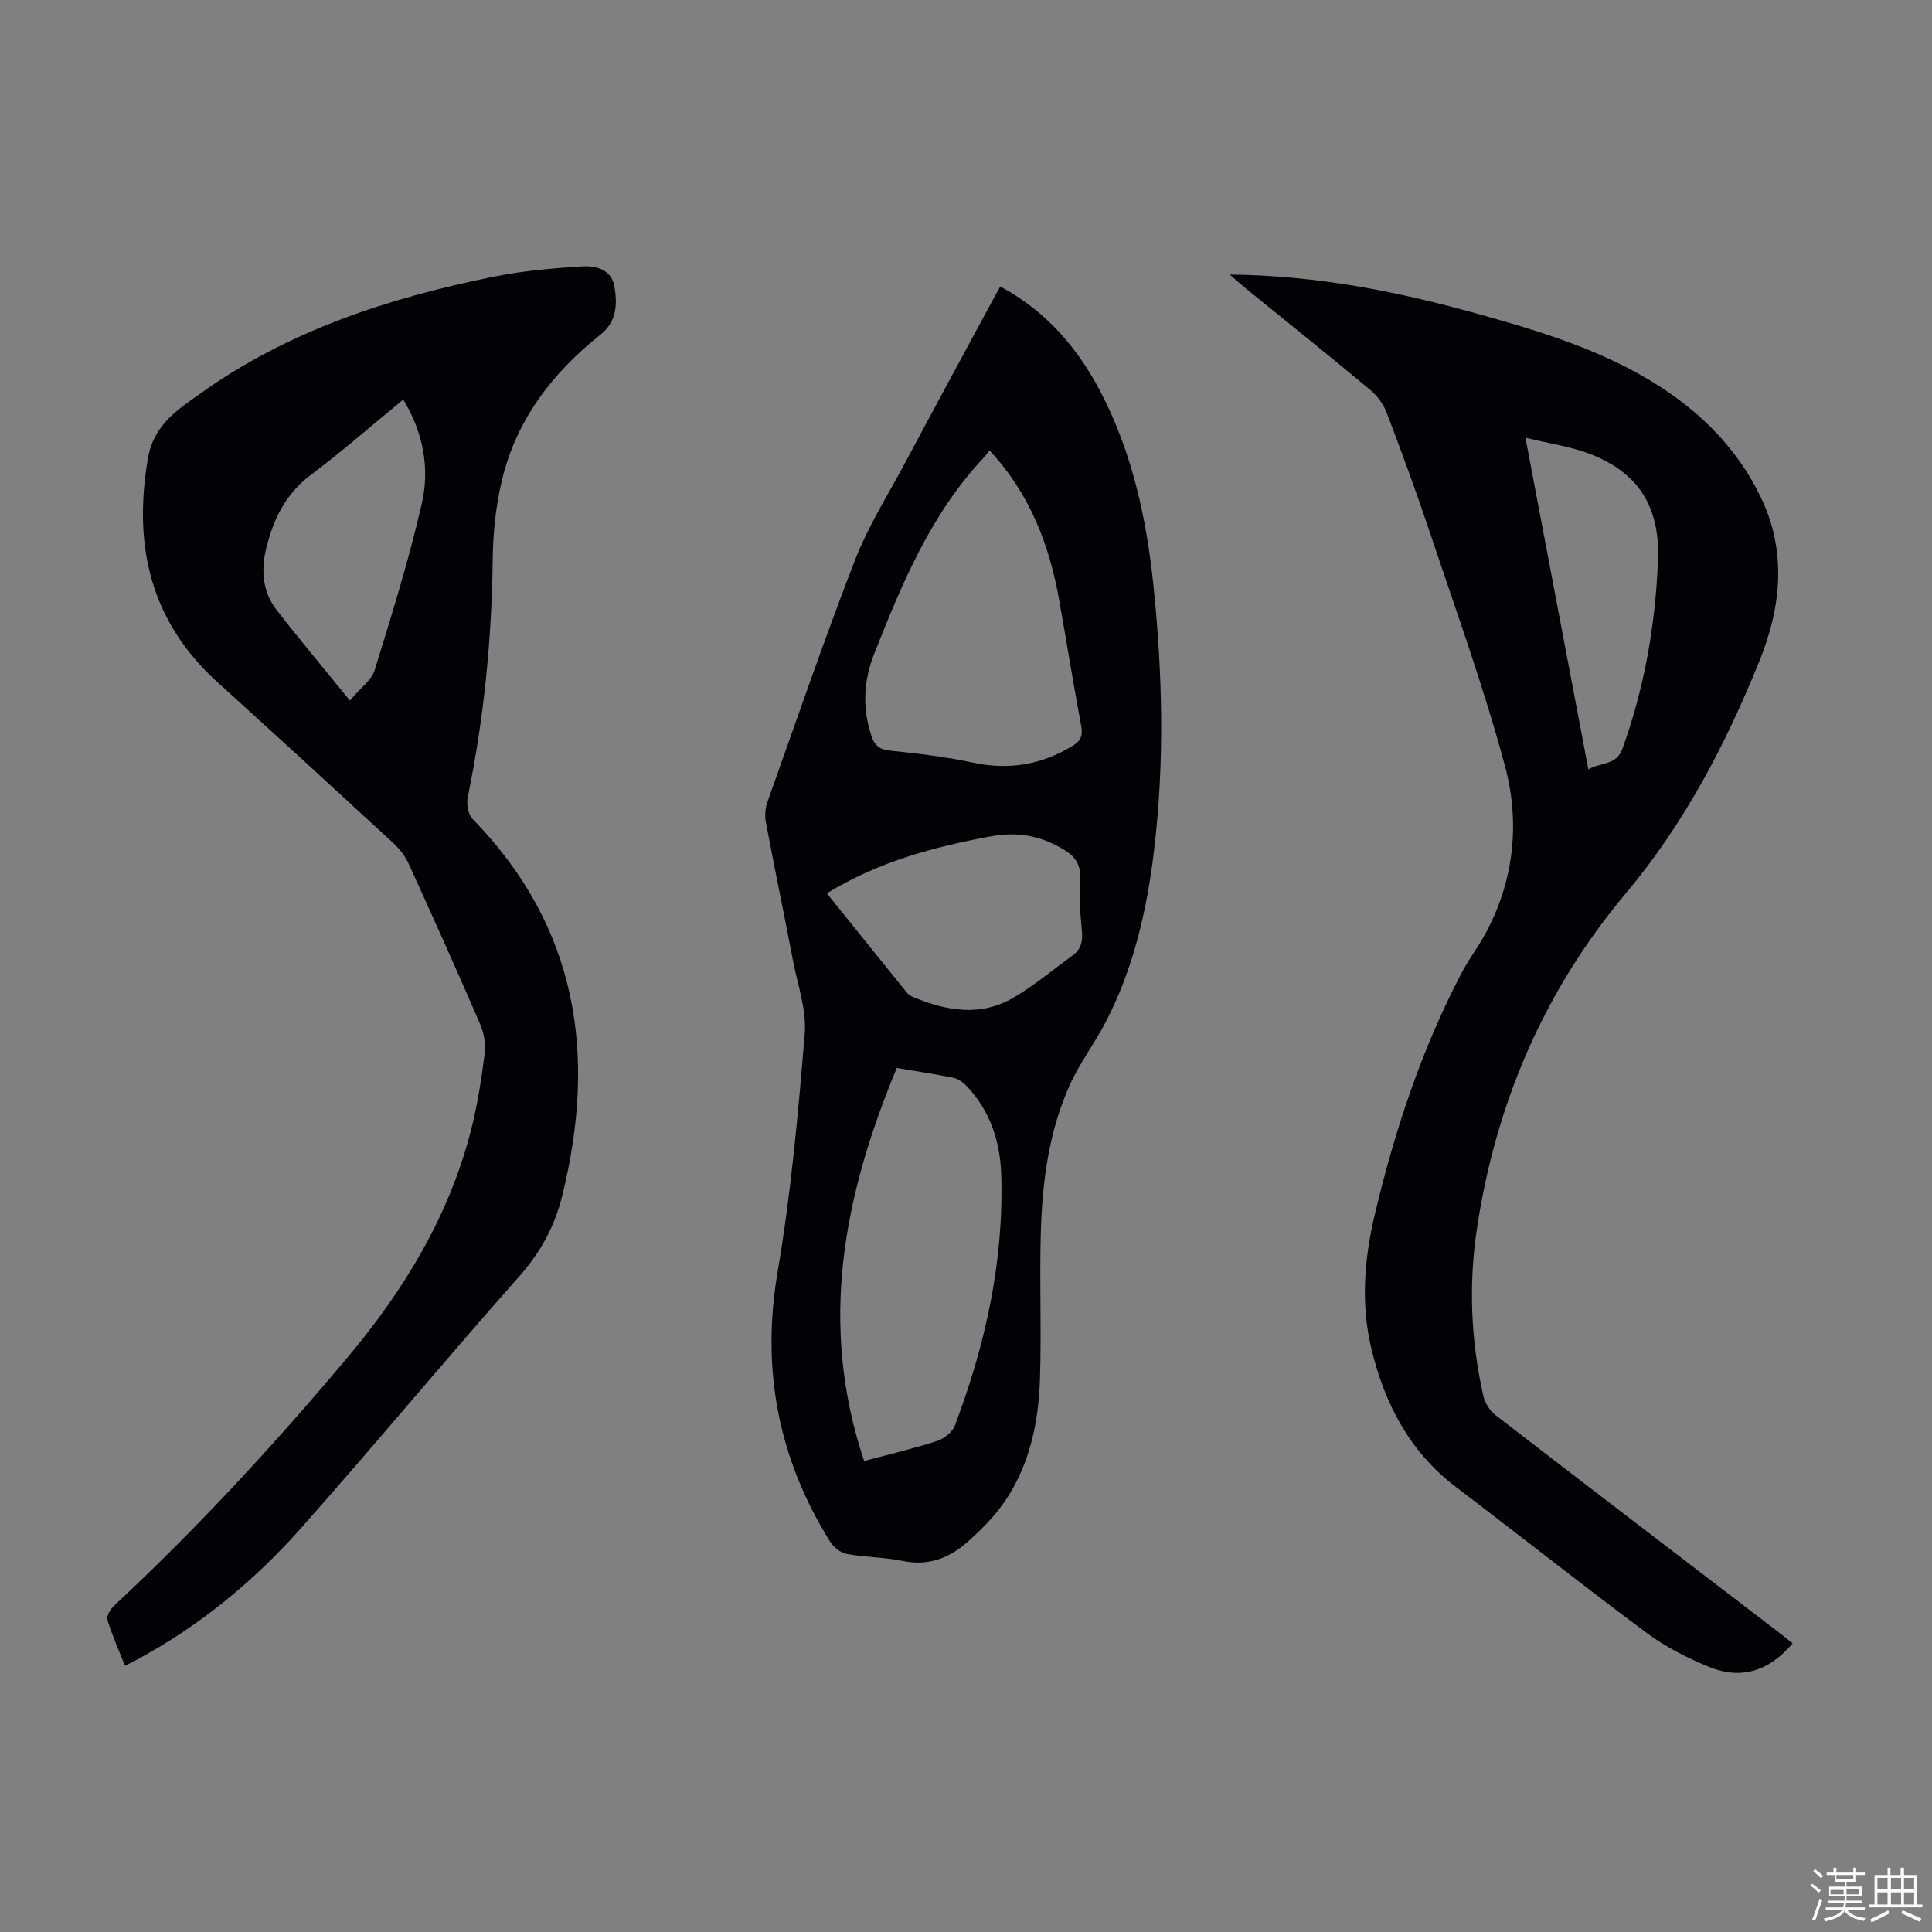 <svg enable-background="new 0 0 400 400" viewBox="0 0 400 400" xmlns="http://www.w3.org/2000/svg"><rect x="0" y="0" width="400" height="400" fill="#808080" stroke="none"/><path d="m374.8 390.4.4-.4c.7.5 1.3 1 1.8 1.4l-.5.5c-.5-.6-1.1-1.1-1.7-1.5zm1 7.3-.6-.3c.5-1.4 1.1-2.8 1.5-4.3.2.1.4.2.6.3-.5 1.3-1 2.8-1.5 4.3zm-.4-10.3.4-.4c.4.3 1 .8 1.7 1.4l-.5.5c-.4-.5-1-1-1.6-1.5zm2.5.3h1.7v-1h.6v1h3.5v-1h.6v1h1.8v.5h-1.8v1.4h-2v1h3.2v2h-3.2v.9h3.3v.5h-3.4c0 .3-.1.6-.1.9h4v.5h-3.7c.7.9 1.9 1.5 3.8 1.7-.1.2-.2.4-.3.6-2.1-.4-3.5-1.1-4-2.1-.4 1-1.8 1.7-4 2.2-.1-.2-.2-.4-.3-.6 2.1-.4 3.4-1 3.8-1.8h-3.4v-.5h3.6c.1-.3.1-.6.2-.9h-3.3v-.5h3.4c0-.3 0-.6 0-.9h-3.2v-2h3.3v-1h-2.1v-1.4h-1.7v-.5zm1.1 3.5v1h2.7c0-.3 0-.4 0-.4 0-.1 0-.2 0-.2 0-.1 0-.2 0-.3h-2.7zm1.2-3v.9h3.5v-.9zm4.7 3h-2.6v.6.4h2.6z" fill="#fbfcfa"/><path d="m393.6 386.7h.6v1.5h2.7v6.1h1.1v.6h-11v-.6h1.1v-6.1h2.7v-1.5h.6v1.5h2.1v-1.5zm-2.7 8.8.4.6c-1.2.6-2.5 1.3-3.8 1.9-.1-.2-.2-.4-.3-.6 1.2-.6 2.5-1.2 3.7-1.9zm-2.2-6.7v2.4h2.1v-2.4zm0 3v2.5h2.1v-2.5zm2.8-3v2.4h2.1v-2.4zm0 3v2.5h2.1v-2.5zm6 6.1c-1.4-.7-2.7-1.3-3.9-1.8l.3-.6c1.5.6 2.7 1.2 3.9 1.7zm-1.2-9.1h-2.1v2.4h2.1zm-2.1 3v2.5h2.1v-2.5z" fill="#fbfcfa"/><g fill="#010106"><path d="m254.62 56.85c18.02.17 34.63 3.49 51.03 8.05 13.26 3.69 26.43 7.63 38.14 15.22 8.92 5.77 16.08 13.15 20.74 22.78 5.48 11.31 4.21 22.9-.23 33.88-7 17.31-15.56 33.74-27.77 48.28-16.81 20.02-26.86 43.41-30.75 69.32-1.74 11.62-1.26 23.21 1.34 34.67.33 1.46 1.37 3.06 2.55 3.97 19.58 15.1 39.23 30.11 58.86 45.14.88.68 1.74 1.38 2.62 2.08-4.87 5.75-10.66 7.61-17.36 4.85-4.5-1.85-8.98-4.13-12.87-7.02-13.29-9.88-26.27-20.17-39.46-30.18-9.57-7.27-14.75-17.18-17.5-28.54-2.26-9.33-1.52-18.68.68-27.92 4.12-17.34 9.67-34.18 17.98-50.01 1.45-2.76 3.36-5.27 4.86-8.01 6.02-11.05 7.26-23.07 4.1-34.85-4.33-16.15-10.06-31.93-15.36-47.81-2.83-8.47-5.92-16.87-9.09-25.22-.67-1.77-1.92-3.54-3.37-4.75-8.51-7.09-17.16-14.02-25.75-21-.95-.77-1.84-1.59-3.39-2.93zm61.21 33.78c4.45 23.44 8.7 45.88 13.02 68.65 2.66-1.52 5.79-.75 7.06-4.27 4.56-12.63 6.83-25.68 7.36-39.03.44-11.17-4.15-18.26-14.33-22.09-3.91-1.47-8.16-2.06-13.11-3.26z"/><path d="m207.09 59.32c9.51 5.1 16.03 12.71 20.82 21.91 6.55 12.59 9.48 26.23 10.92 40.19 1.88 18.29 2.29 36.62.07 54.93-1.49 12.27-4.24 24.22-9.99 35.27-2.31 4.44-5.4 8.51-7.44 13.05-4.38 9.73-5.69 20.2-5.99 30.74-.28 10.06.16 20.14-.17 30.2-.29 8.8-2.08 17.4-7.03 24.87-2.18 3.29-5.09 6.21-8.07 8.85-3.71 3.27-8.05 4.93-13.27 3.85-3.81-.79-7.8-.75-11.64-1.46-1.28-.23-2.72-1.4-3.44-2.54-10.73-17.22-14.3-35.65-10.86-55.87 2.77-16.28 4.26-32.82 5.61-49.29.41-4.95-1.46-10.11-2.43-15.15-1.83-9.55-3.81-19.07-5.61-28.62-.25-1.35-.14-2.92.32-4.21 5.95-16.73 11.72-33.53 18.13-50.09 2.69-6.93 6.74-13.34 10.27-19.94 5.89-11.04 11.86-22.04 17.8-33.06.62-1.14 1.26-2.29 2-3.63zm-28.18 243.17c5.66-1.52 10.45-2.62 15.1-4.15 1.45-.48 3.18-1.83 3.69-3.2 6.33-16.74 10.16-34.01 9.59-52-.22-6.83-2.3-13.19-7.17-18.3-.72-.76-1.73-1.48-2.72-1.69-3.7-.77-7.44-1.31-11.73-2.04-10.98 26.39-16.28 52.97-6.76 81.38zm25.94-209.25c-.42.55-.72 1.03-1.1 1.43-11 11.64-16.98 26.11-22.75 40.66-2.2 5.53-2.52 11.3-.56 17.08.64 1.9 1.61 2.76 3.77 2.99 5.77.6 11.57 1.28 17.23 2.49 7.42 1.59 14.16.46 20.58-3.43 1.65-1 2.22-2.06 1.85-4.05-1.62-8.67-3.02-17.39-4.56-26.08-2.04-11.54-6.09-22.14-14.46-31.09zm-33.66 91.71c5.66 7.04 11.11 13.83 16.59 20.59.33.41.86.71 1.36.92 6.87 2.86 13.9 4.06 20.66.11 4.3-2.51 8.16-5.79 12.22-8.71 1.83-1.32 2.2-3.03 1.97-5.25-.37-3.55-.56-7.15-.37-10.7.15-2.74-.88-4.44-3.06-5.81-4.81-3.02-9.71-4.01-15.55-2.92-11.75 2.19-23.07 5.2-33.82 11.77z"/><path d="m25.88 344.87c-1.3-3.28-2.68-6.32-3.64-9.48-.24-.79.62-2.24 1.38-2.95 17.3-16.13 33.3-33.47 48.48-51.58 11.62-13.86 20.84-29.07 25.39-46.75 1.36-5.28 2.19-10.73 2.88-16.15.25-1.97-.23-4.24-1.03-6.09-4.79-11.07-9.73-22.08-14.74-33.06-.71-1.56-1.86-3.04-3.12-4.21-12.09-11.15-24.21-22.27-36.4-33.31-13.95-12.64-17.54-28.26-14.46-46.35 1.19-7 6.12-10.08 10.9-13.49 18.18-12.99 38.94-19.75 60.56-24.14 6.08-1.23 12.33-1.78 18.53-2.16 2.74-.17 5.98.69 6.58 4.04.65 3.64.57 7.36-2.84 10.07-9.99 7.93-17.48 17.68-20.45 30.25-1.25 5.28-1.83 10.83-1.89 16.26-.19 16.61-1.83 33.03-5.17 49.3-.29 1.39.06 3.51.97 4.45 21.78 22.33 25.81 48.77 18.6 78.02-1.6 6.47-4.53 11.79-8.98 16.81-15.22 17.16-29.85 34.83-45.07 51.99-9.7 10.93-20.91 20.2-33.85 27.18-.79.44-1.57.81-2.63 1.35zm46.56-199.83c2.28-2.71 4.5-4.24 5.12-6.26 3.52-11.39 7.08-22.81 9.75-34.41 1.7-7.37.36-14.8-3.83-21.64-6.52 5.35-12.66 10.74-19.17 15.63-5.18 3.89-7.71 9.14-9.17 15.08-1.11 4.49-.83 9.02 2.1 12.81 4.77 6.16 9.78 12.11 15.2 18.79z"/></g></svg>